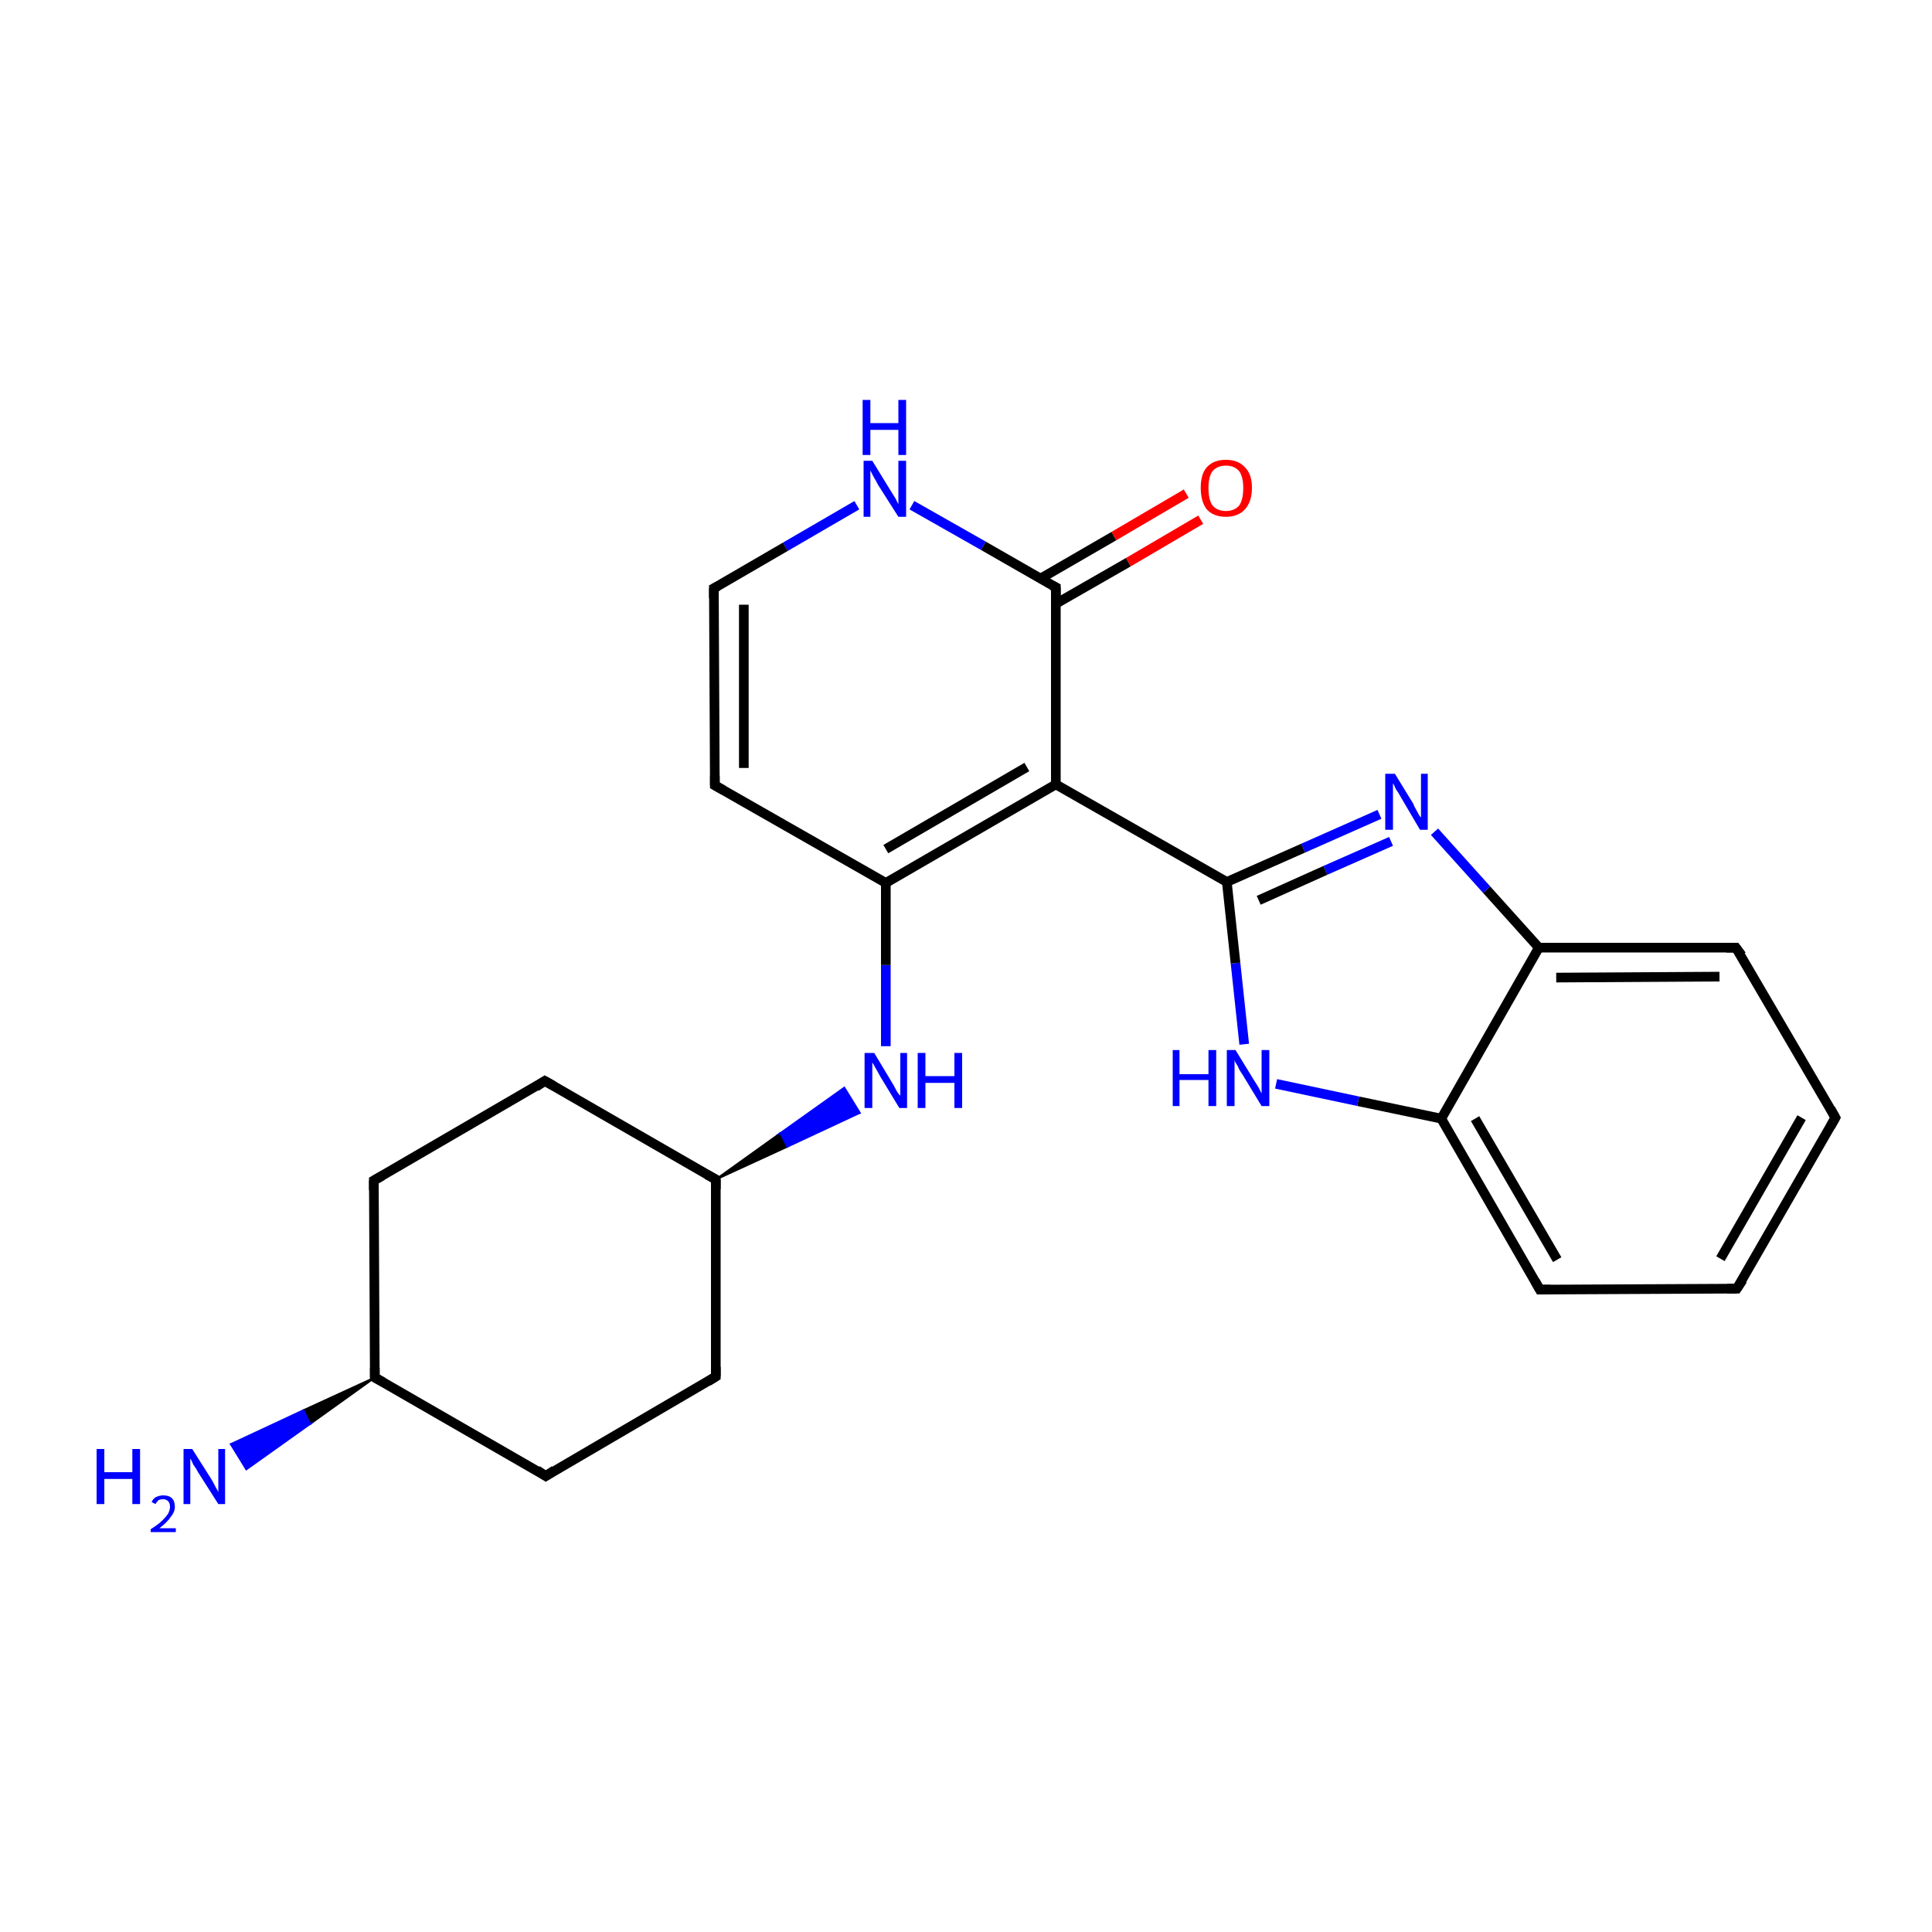 <?xml version='1.0' encoding='iso-8859-1'?>
<svg version='1.1' baseProfile='full'
              xmlns='http://www.w3.org/2000/svg'
                      xmlns:rdkit='http://www.rdkit.org/xml'
                      xmlns:xlink='http://www.w3.org/1999/xlink'
                  xml:space='preserve'
width='200px' height='200px' viewBox='0 0 200 200'>
<!-- END OF HEADER -->
<rect style='opacity:1.0;fill:#FFFFFF;stroke:none' width='200.0' height='200.0' x='0.0' y='0.0'> </rect>
<path class='bond-0 atom-21 atom-10' d='M 179.8,133.4 L 190.0,115.7' style='fill:none;fill-rule:evenodd;stroke:#000000;stroke-width:1.0px;stroke-linecap:butt;stroke-linejoin:miter;stroke-opacity:1' />
<path class='bond-0 atom-21 atom-10' d='M 178.1,130.3 L 186.5,115.7' style='fill:none;fill-rule:evenodd;stroke:#000000;stroke-width:1.0px;stroke-linecap:butt;stroke-linejoin:miter;stroke-opacity:1' />
<path class='bond-1 atom-21 atom-22' d='M 179.8,133.4 L 159.4,133.5' style='fill:none;fill-rule:evenodd;stroke:#000000;stroke-width:1.0px;stroke-linecap:butt;stroke-linejoin:miter;stroke-opacity:1' />
<path class='bond-2 atom-10 atom-20' d='M 190.0,115.7 L 179.7,98.1' style='fill:none;fill-rule:evenodd;stroke:#000000;stroke-width:1.0px;stroke-linecap:butt;stroke-linejoin:miter;stroke-opacity:1' />
<path class='bond-3 atom-22 atom-8' d='M 159.4,133.5 L 149.2,115.8' style='fill:none;fill-rule:evenodd;stroke:#000000;stroke-width:1.0px;stroke-linecap:butt;stroke-linejoin:miter;stroke-opacity:1' />
<path class='bond-3 atom-22 atom-8' d='M 161.2,130.4 L 152.7,115.8' style='fill:none;fill-rule:evenodd;stroke:#000000;stroke-width:1.0px;stroke-linecap:butt;stroke-linejoin:miter;stroke-opacity:1' />
<path class='bond-4 atom-20 atom-9' d='M 179.7,98.1 L 159.3,98.1' style='fill:none;fill-rule:evenodd;stroke:#000000;stroke-width:1.0px;stroke-linecap:butt;stroke-linejoin:miter;stroke-opacity:1' />
<path class='bond-4 atom-20 atom-9' d='M 178.0,101.1 L 161.1,101.2' style='fill:none;fill-rule:evenodd;stroke:#000000;stroke-width:1.0px;stroke-linecap:butt;stroke-linejoin:miter;stroke-opacity:1' />
<path class='bond-5 atom-8 atom-9' d='M 149.2,115.8 L 159.3,98.1' style='fill:none;fill-rule:evenodd;stroke:#000000;stroke-width:1.0px;stroke-linecap:butt;stroke-linejoin:miter;stroke-opacity:1' />
<path class='bond-6 atom-8 atom-23' d='M 149.2,115.8 L 140.6,114.0' style='fill:none;fill-rule:evenodd;stroke:#000000;stroke-width:1.0px;stroke-linecap:butt;stroke-linejoin:miter;stroke-opacity:1' />
<path class='bond-6 atom-8 atom-23' d='M 140.6,114.0 L 132.1,112.2' style='fill:none;fill-rule:evenodd;stroke:#0000FF;stroke-width:1.0px;stroke-linecap:butt;stroke-linejoin:miter;stroke-opacity:1' />
<path class='bond-7 atom-9 atom-2' d='M 159.3,98.1 L 153.9,92.1' style='fill:none;fill-rule:evenodd;stroke:#000000;stroke-width:1.0px;stroke-linecap:butt;stroke-linejoin:miter;stroke-opacity:1' />
<path class='bond-7 atom-9 atom-2' d='M 153.9,92.1 L 148.5,86.1' style='fill:none;fill-rule:evenodd;stroke:#0000FF;stroke-width:1.0px;stroke-linecap:butt;stroke-linejoin:miter;stroke-opacity:1' />
<path class='bond-8 atom-23 atom-7' d='M 128.8,108.1 L 127.9,99.7' style='fill:none;fill-rule:evenodd;stroke:#0000FF;stroke-width:1.0px;stroke-linecap:butt;stroke-linejoin:miter;stroke-opacity:1' />
<path class='bond-8 atom-23 atom-7' d='M 127.9,99.7 L 127.0,91.3' style='fill:none;fill-rule:evenodd;stroke:#000000;stroke-width:1.0px;stroke-linecap:butt;stroke-linejoin:miter;stroke-opacity:1' />
<path class='bond-9 atom-2 atom-7' d='M 142.8,84.3 L 134.9,87.8' style='fill:none;fill-rule:evenodd;stroke:#0000FF;stroke-width:1.0px;stroke-linecap:butt;stroke-linejoin:miter;stroke-opacity:1' />
<path class='bond-9 atom-2 atom-7' d='M 134.9,87.8 L 127.0,91.3' style='fill:none;fill-rule:evenodd;stroke:#000000;stroke-width:1.0px;stroke-linecap:butt;stroke-linejoin:miter;stroke-opacity:1' />
<path class='bond-9 atom-2 atom-7' d='M 144.0,87.1 L 137.2,90.1' style='fill:none;fill-rule:evenodd;stroke:#0000FF;stroke-width:1.0px;stroke-linecap:butt;stroke-linejoin:miter;stroke-opacity:1' />
<path class='bond-9 atom-2 atom-7' d='M 137.2,90.1 L 130.3,93.2' style='fill:none;fill-rule:evenodd;stroke:#000000;stroke-width:1.0px;stroke-linecap:butt;stroke-linejoin:miter;stroke-opacity:1' />
<path class='bond-10 atom-7 atom-13' d='M 127.0,91.3 L 109.3,81.2' style='fill:none;fill-rule:evenodd;stroke:#000000;stroke-width:1.0px;stroke-linecap:butt;stroke-linejoin:miter;stroke-opacity:1' />
<path class='bond-11 atom-11 atom-12' d='M 124.3,53.8 L 116.8,58.2' style='fill:none;fill-rule:evenodd;stroke:#FF0000;stroke-width:1.0px;stroke-linecap:butt;stroke-linejoin:miter;stroke-opacity:1' />
<path class='bond-11 atom-11 atom-12' d='M 116.8,58.2 L 109.3,62.5' style='fill:none;fill-rule:evenodd;stroke:#000000;stroke-width:1.0px;stroke-linecap:butt;stroke-linejoin:miter;stroke-opacity:1' />
<path class='bond-11 atom-11 atom-12' d='M 122.8,51.1 L 115.3,55.5' style='fill:none;fill-rule:evenodd;stroke:#FF0000;stroke-width:1.0px;stroke-linecap:butt;stroke-linejoin:miter;stroke-opacity:1' />
<path class='bond-11 atom-11 atom-12' d='M 115.3,55.5 L 107.7,59.9' style='fill:none;fill-rule:evenodd;stroke:#000000;stroke-width:1.0px;stroke-linecap:butt;stroke-linejoin:miter;stroke-opacity:1' />
<path class='bond-12 atom-13 atom-12' d='M 109.3,81.2 L 109.3,60.8' style='fill:none;fill-rule:evenodd;stroke:#000000;stroke-width:1.0px;stroke-linecap:butt;stroke-linejoin:miter;stroke-opacity:1' />
<path class='bond-13 atom-13 atom-0' d='M 109.3,81.2 L 91.7,91.4' style='fill:none;fill-rule:evenodd;stroke:#000000;stroke-width:1.0px;stroke-linecap:butt;stroke-linejoin:miter;stroke-opacity:1' />
<path class='bond-13 atom-13 atom-0' d='M 106.3,79.4 L 91.7,87.9' style='fill:none;fill-rule:evenodd;stroke:#000000;stroke-width:1.0px;stroke-linecap:butt;stroke-linejoin:miter;stroke-opacity:1' />
<path class='bond-14 atom-12 atom-19' d='M 109.3,60.8 L 101.8,56.5' style='fill:none;fill-rule:evenodd;stroke:#000000;stroke-width:1.0px;stroke-linecap:butt;stroke-linejoin:miter;stroke-opacity:1' />
<path class='bond-14 atom-12 atom-19' d='M 101.8,56.5 L 94.4,52.3' style='fill:none;fill-rule:evenodd;stroke:#0000FF;stroke-width:1.0px;stroke-linecap:butt;stroke-linejoin:miter;stroke-opacity:1' />
<path class='bond-15 atom-6 atom-5' d='M 74.1,142.5 L 56.5,152.8' style='fill:none;fill-rule:evenodd;stroke:#000000;stroke-width:1.0px;stroke-linecap:butt;stroke-linejoin:miter;stroke-opacity:1' />
<path class='bond-16 atom-6 atom-3' d='M 74.1,142.5 L 74.1,122.1' style='fill:none;fill-rule:evenodd;stroke:#000000;stroke-width:1.0px;stroke-linecap:butt;stroke-linejoin:miter;stroke-opacity:1' />
<path class='bond-17 atom-5 atom-15' d='M 56.5,152.8 L 38.8,142.6' style='fill:none;fill-rule:evenodd;stroke:#000000;stroke-width:1.0px;stroke-linecap:butt;stroke-linejoin:miter;stroke-opacity:1' />
<path class='bond-18 atom-14 atom-0' d='M 91.7,108.3 L 91.7,99.9' style='fill:none;fill-rule:evenodd;stroke:#0000FF;stroke-width:1.0px;stroke-linecap:butt;stroke-linejoin:miter;stroke-opacity:1' />
<path class='bond-18 atom-14 atom-0' d='M 91.7,99.9 L 91.7,91.4' style='fill:none;fill-rule:evenodd;stroke:#000000;stroke-width:1.0px;stroke-linecap:butt;stroke-linejoin:miter;stroke-opacity:1' />
<path class='bond-19 atom-3 atom-14' d='M 74.1,122.1 L 80.8,117.3 L 81.5,118.7 Z' style='fill:#000000;fill-rule:evenodd;fill-opacity:1;stroke:#000000;stroke-width:0.2px;stroke-linecap:butt;stroke-linejoin:miter;stroke-miterlimit:10;stroke-opacity:1;' />
<path class='bond-19 atom-3 atom-14' d='M 80.8,117.3 L 89.0,115.2 L 87.4,112.6 Z' style='fill:#0000FF;fill-rule:evenodd;fill-opacity:1;stroke:#0000FF;stroke-width:0.2px;stroke-linecap:butt;stroke-linejoin:miter;stroke-miterlimit:10;stroke-opacity:1;' />
<path class='bond-19 atom-3 atom-14' d='M 80.8,117.3 L 81.5,118.7 L 89.0,115.2 Z' style='fill:#0000FF;fill-rule:evenodd;fill-opacity:1;stroke:#0000FF;stroke-width:0.2px;stroke-linecap:butt;stroke-linejoin:miter;stroke-miterlimit:10;stroke-opacity:1;' />
<path class='bond-20 atom-0 atom-1' d='M 91.7,91.4 L 74.0,81.3' style='fill:none;fill-rule:evenodd;stroke:#000000;stroke-width:1.0px;stroke-linecap:butt;stroke-linejoin:miter;stroke-opacity:1' />
<path class='bond-21 atom-19 atom-18' d='M 88.7,52.3 L 81.3,56.6' style='fill:none;fill-rule:evenodd;stroke:#0000FF;stroke-width:1.0px;stroke-linecap:butt;stroke-linejoin:miter;stroke-opacity:1' />
<path class='bond-21 atom-19 atom-18' d='M 81.3,56.6 L 73.9,60.9' style='fill:none;fill-rule:evenodd;stroke:#000000;stroke-width:1.0px;stroke-linecap:butt;stroke-linejoin:miter;stroke-opacity:1' />
<path class='bond-22 atom-3 atom-17' d='M 74.1,122.1 L 56.4,111.9' style='fill:none;fill-rule:evenodd;stroke:#000000;stroke-width:1.0px;stroke-linecap:butt;stroke-linejoin:miter;stroke-opacity:1' />
<path class='bond-23 atom-1 atom-18' d='M 74.0,81.3 L 73.9,60.9' style='fill:none;fill-rule:evenodd;stroke:#000000;stroke-width:1.0px;stroke-linecap:butt;stroke-linejoin:miter;stroke-opacity:1' />
<path class='bond-23 atom-1 atom-18' d='M 77.0,79.5 L 77.0,62.6' style='fill:none;fill-rule:evenodd;stroke:#000000;stroke-width:1.0px;stroke-linecap:butt;stroke-linejoin:miter;stroke-opacity:1' />
<path class='bond-24 atom-15 atom-16' d='M 38.8,142.6 L 32.1,147.4 L 31.4,146.0 Z' style='fill:#000000;fill-rule:evenodd;fill-opacity:1;stroke:#000000;stroke-width:0.2px;stroke-linecap:butt;stroke-linejoin:miter;stroke-miterlimit:10;stroke-opacity:1;' />
<path class='bond-24 atom-15 atom-16' d='M 32.1,147.4 L 23.9,149.5 L 25.5,152.1 Z' style='fill:#0000FF;fill-rule:evenodd;fill-opacity:1;stroke:#0000FF;stroke-width:0.2px;stroke-linecap:butt;stroke-linejoin:miter;stroke-miterlimit:10;stroke-opacity:1;' />
<path class='bond-24 atom-15 atom-16' d='M 32.1,147.4 L 31.4,146.0 L 23.9,149.5 Z' style='fill:#0000FF;fill-rule:evenodd;fill-opacity:1;stroke:#0000FF;stroke-width:0.2px;stroke-linecap:butt;stroke-linejoin:miter;stroke-miterlimit:10;stroke-opacity:1;' />
<path class='bond-25 atom-15 atom-4' d='M 38.8,142.6 L 38.7,122.2' style='fill:none;fill-rule:evenodd;stroke:#000000;stroke-width:1.0px;stroke-linecap:butt;stroke-linejoin:miter;stroke-opacity:1' />
<path class='bond-26 atom-17 atom-4' d='M 56.4,111.9 L 38.7,122.2' style='fill:none;fill-rule:evenodd;stroke:#000000;stroke-width:1.0px;stroke-linecap:butt;stroke-linejoin:miter;stroke-opacity:1' />
<path d='M 74.9,81.8 L 74.0,81.3 L 74.0,80.3' style='fill:none;stroke:#000000;stroke-width:1.0px;stroke-linecap:butt;stroke-linejoin:miter;stroke-miterlimit:10;stroke-opacity:1;' />
<path d='M 74.1,123.1 L 74.1,122.1 L 73.2,121.6' style='fill:none;stroke:#000000;stroke-width:1.0px;stroke-linecap:butt;stroke-linejoin:miter;stroke-miterlimit:10;stroke-opacity:1;' />
<path d='M 38.7,123.2 L 38.7,122.2 L 39.6,121.7' style='fill:none;stroke:#000000;stroke-width:1.0px;stroke-linecap:butt;stroke-linejoin:miter;stroke-miterlimit:10;stroke-opacity:1;' />
<path d='M 57.4,152.2 L 56.5,152.8 L 55.6,152.2' style='fill:none;stroke:#000000;stroke-width:1.0px;stroke-linecap:butt;stroke-linejoin:miter;stroke-miterlimit:10;stroke-opacity:1;' />
<path d='M 73.3,143.0 L 74.1,142.5 L 74.1,141.5' style='fill:none;stroke:#000000;stroke-width:1.0px;stroke-linecap:butt;stroke-linejoin:miter;stroke-miterlimit:10;stroke-opacity:1;' />
<path d='M 189.5,116.6 L 190.0,115.7 L 189.5,114.8' style='fill:none;stroke:#000000;stroke-width:1.0px;stroke-linecap:butt;stroke-linejoin:miter;stroke-miterlimit:10;stroke-opacity:1;' />
<path d='M 109.3,61.8 L 109.3,60.8 L 108.9,60.6' style='fill:none;stroke:#000000;stroke-width:1.0px;stroke-linecap:butt;stroke-linejoin:miter;stroke-miterlimit:10;stroke-opacity:1;' />
<path d='M 39.7,143.1 L 38.8,142.6 L 38.8,141.6' style='fill:none;stroke:#000000;stroke-width:1.0px;stroke-linecap:butt;stroke-linejoin:miter;stroke-miterlimit:10;stroke-opacity:1;' />
<path d='M 57.3,112.4 L 56.4,111.9 L 55.5,112.5' style='fill:none;stroke:#000000;stroke-width:1.0px;stroke-linecap:butt;stroke-linejoin:miter;stroke-miterlimit:10;stroke-opacity:1;' />
<path d='M 74.3,60.7 L 73.9,60.9 L 73.9,61.9' style='fill:none;stroke:#000000;stroke-width:1.0px;stroke-linecap:butt;stroke-linejoin:miter;stroke-miterlimit:10;stroke-opacity:1;' />
<path d='M 180.3,98.9 L 179.7,98.1 L 178.7,98.1' style='fill:none;stroke:#000000;stroke-width:1.0px;stroke-linecap:butt;stroke-linejoin:miter;stroke-miterlimit:10;stroke-opacity:1;' />
<path d='M 180.4,132.5 L 179.8,133.4 L 178.8,133.4' style='fill:none;stroke:#000000;stroke-width:1.0px;stroke-linecap:butt;stroke-linejoin:miter;stroke-miterlimit:10;stroke-opacity:1;' />
<path d='M 160.5,133.5 L 159.4,133.5 L 158.9,132.6' style='fill:none;stroke:#000000;stroke-width:1.0px;stroke-linecap:butt;stroke-linejoin:miter;stroke-miterlimit:10;stroke-opacity:1;' />
<path class='atom-2' d='M 144.4 80.1
L 146.3 83.2
Q 146.4 83.5, 146.7 84.0
Q 147.0 84.6, 147.1 84.6
L 147.1 80.1
L 147.8 80.1
L 147.8 85.9
L 147.0 85.9
L 145.0 82.5
Q 144.8 82.1, 144.5 81.7
Q 144.3 81.2, 144.2 81.1
L 144.2 85.9
L 143.4 85.9
L 143.4 80.1
L 144.4 80.1
' fill='#0000FF'/>
<path class='atom-11' d='M 124.3 50.5
Q 124.3 49.1, 124.9 48.4
Q 125.6 47.6, 126.9 47.6
Q 128.2 47.6, 128.9 48.4
Q 129.6 49.1, 129.6 50.5
Q 129.6 51.9, 128.9 52.7
Q 128.2 53.5, 126.9 53.5
Q 125.6 53.5, 124.9 52.7
Q 124.3 51.9, 124.3 50.5
M 126.9 52.9
Q 127.8 52.9, 128.3 52.3
Q 128.7 51.7, 128.7 50.5
Q 128.7 49.4, 128.3 48.8
Q 127.8 48.2, 126.9 48.2
Q 126.0 48.2, 125.5 48.8
Q 125.1 49.4, 125.1 50.5
Q 125.1 51.7, 125.5 52.3
Q 126.0 52.9, 126.9 52.9
' fill='#FF0000'/>
<path class='atom-14' d='M 90.5 109.0
L 92.3 112.0
Q 92.5 112.3, 92.8 112.9
Q 93.1 113.4, 93.2 113.4
L 93.2 109.0
L 93.9 109.0
L 93.9 114.7
L 93.1 114.7
L 91.1 111.4
Q 90.9 111.0, 90.6 110.5
Q 90.4 110.1, 90.3 110.0
L 90.3 114.7
L 89.5 114.7
L 89.5 109.0
L 90.5 109.0
' fill='#0000FF'/>
<path class='atom-14' d='M 95.0 109.0
L 95.8 109.0
L 95.8 111.4
L 98.8 111.4
L 98.8 109.0
L 99.6 109.0
L 99.6 114.7
L 98.8 114.7
L 98.8 112.1
L 95.8 112.1
L 95.8 114.7
L 95.0 114.7
L 95.0 109.0
' fill='#0000FF'/>
<path class='atom-16' d='M 10.0 150.0
L 10.8 150.0
L 10.8 152.4
L 13.7 152.4
L 13.7 150.0
L 14.5 150.0
L 14.5 155.7
L 13.7 155.7
L 13.7 153.1
L 10.8 153.1
L 10.8 155.7
L 10.0 155.7
L 10.0 150.0
' fill='#0000FF'/>
<path class='atom-16' d='M 15.7 155.5
Q 15.8 155.2, 16.1 155.0
Q 16.5 154.8, 16.9 154.8
Q 17.5 154.8, 17.8 155.1
Q 18.1 155.4, 18.1 156.0
Q 18.1 156.5, 17.7 157.0
Q 17.3 157.6, 16.5 158.2
L 18.2 158.2
L 18.2 158.6
L 15.6 158.6
L 15.6 158.3
Q 16.4 157.8, 16.8 157.4
Q 17.2 157.0, 17.4 156.7
Q 17.6 156.3, 17.6 156.0
Q 17.6 155.6, 17.4 155.4
Q 17.2 155.2, 16.9 155.2
Q 16.6 155.2, 16.4 155.3
Q 16.2 155.5, 16.1 155.7
L 15.7 155.5
' fill='#0000FF'/>
<path class='atom-16' d='M 19.9 150.0
L 21.8 153.0
Q 22.0 153.3, 22.3 153.9
Q 22.6 154.4, 22.6 154.5
L 22.6 150.0
L 23.3 150.0
L 23.3 155.7
L 22.6 155.7
L 20.5 152.4
Q 20.3 152.0, 20.0 151.6
Q 19.8 151.1, 19.7 151.0
L 19.7 155.7
L 19.0 155.7
L 19.0 150.0
L 19.9 150.0
' fill='#0000FF'/>
<path class='atom-19' d='M 90.3 47.7
L 92.2 50.8
Q 92.4 51.1, 92.7 51.6
Q 93.0 52.2, 93.0 52.2
L 93.0 47.7
L 93.8 47.7
L 93.8 53.5
L 93.0 53.5
L 90.9 50.2
Q 90.7 49.8, 90.4 49.3
Q 90.2 48.9, 90.1 48.7
L 90.1 53.5
L 89.4 53.5
L 89.4 47.7
L 90.3 47.7
' fill='#0000FF'/>
<path class='atom-19' d='M 89.3 41.4
L 90.1 41.4
L 90.1 43.8
L 93.0 43.8
L 93.0 41.4
L 93.8 41.4
L 93.8 47.1
L 93.0 47.1
L 93.0 44.5
L 90.1 44.5
L 90.1 47.1
L 89.3 47.1
L 89.3 41.4
' fill='#0000FF'/>
<path class='atom-23' d='M 121.4 108.7
L 122.1 108.7
L 122.1 111.2
L 125.1 111.2
L 125.1 108.7
L 125.9 108.7
L 125.9 114.5
L 125.1 114.5
L 125.1 111.8
L 122.1 111.8
L 122.1 114.5
L 121.4 114.5
L 121.4 108.7
' fill='#0000FF'/>
<path class='atom-23' d='M 127.9 108.7
L 129.8 111.8
Q 130.0 112.1, 130.3 112.6
Q 130.6 113.2, 130.6 113.2
L 130.6 108.7
L 131.4 108.7
L 131.4 114.5
L 130.6 114.5
L 128.6 111.2
Q 128.3 110.8, 128.1 110.3
Q 127.8 109.9, 127.8 109.7
L 127.8 114.5
L 127.0 114.5
L 127.0 108.7
L 127.9 108.7
' fill='#0000FF'/>
</svg>
